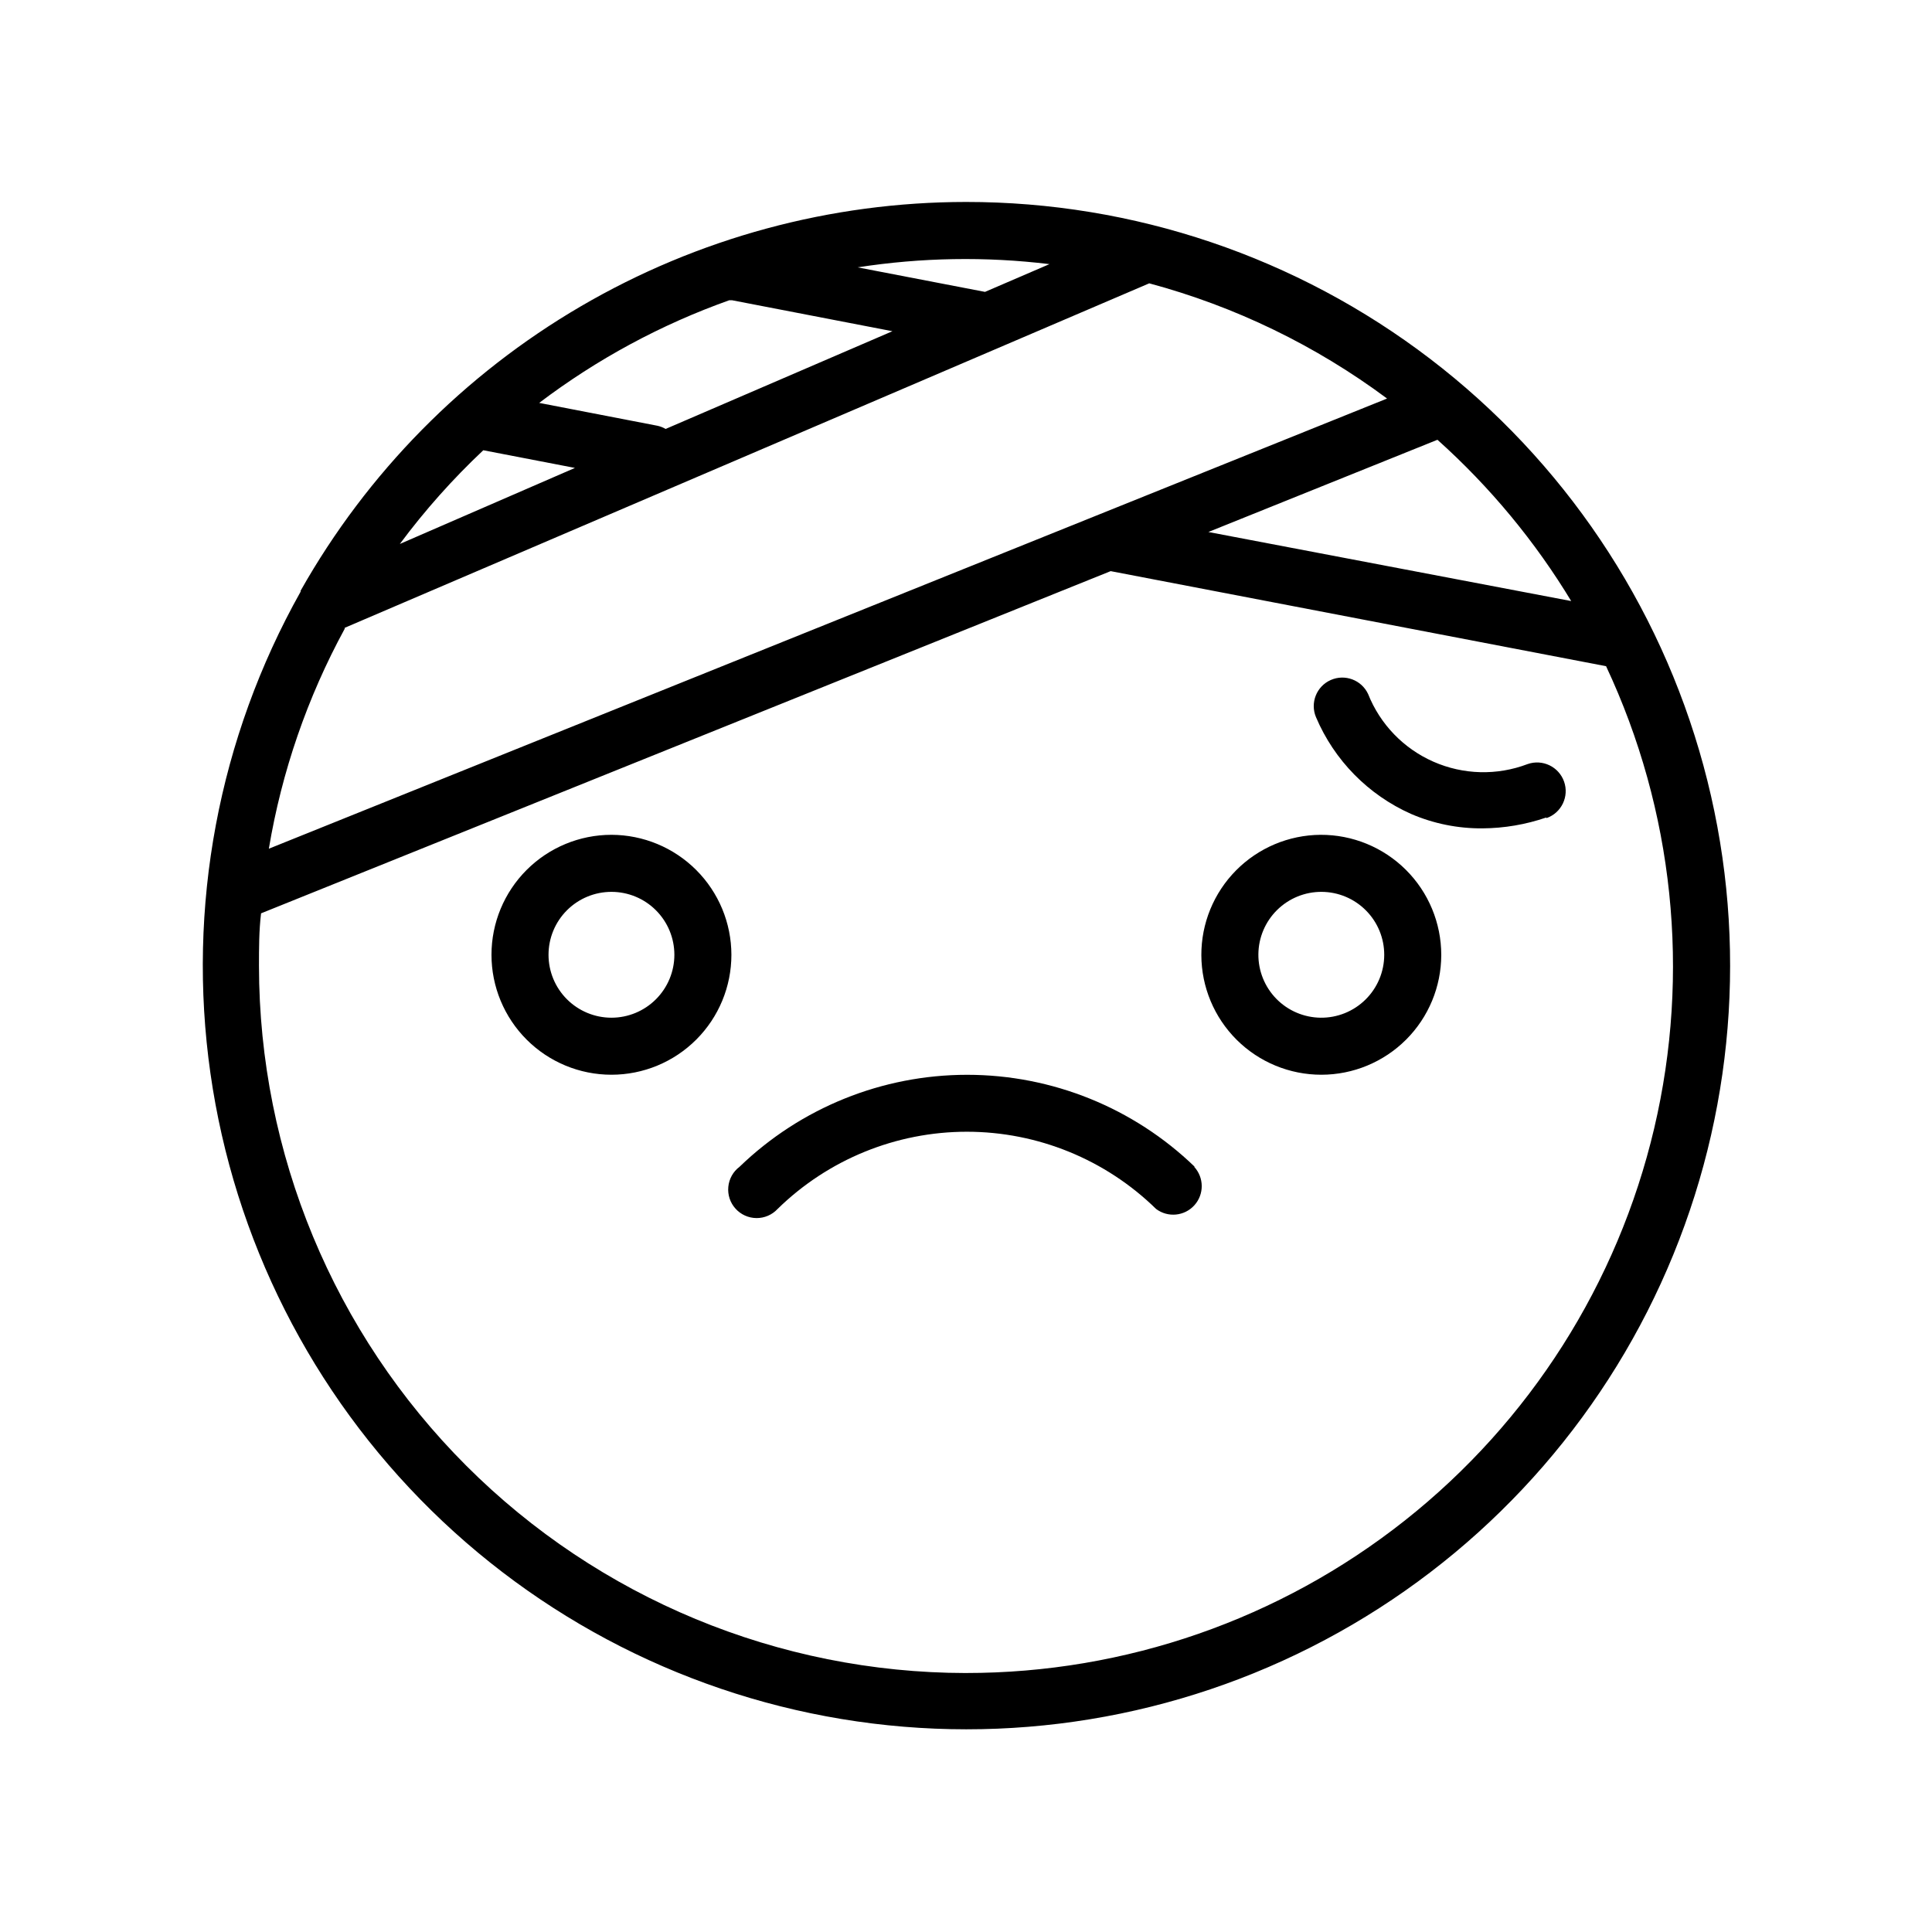<?xml version="1.0" encoding="UTF-8"?>
<!-- Uploaded to: ICON Repo, www.svgrepo.com, Generator: ICON Repo Mixer Tools -->
<svg fill="#000000" width="800px" height="800px" version="1.1" viewBox="144 144 512 512" xmlns="http://www.w3.org/2000/svg">
 <path d="m400 197.52c-35.883 0.02-71.117 9.566-102.1 27.672-30.98 18.102-56.602 44.109-74.234 75.359v0.25c-21.766 38.762-30.168 83.609-23.902 127.62 6.262 44.012 26.844 84.734 58.559 115.88 31.719 31.148 72.809 50.984 116.92 56.449 44.117 5.465 88.805-3.746 127.16-26.215 38.359-22.465 68.25-56.938 85.062-98.09 16.812-41.148 19.609-86.691 7.957-129.59-11.652-42.898-37.105-80.77-72.426-107.76-35.324-26.988-78.547-41.598-123-41.574zm160.56 105.8-96.328-18.336 60.707-24.438c13.945 12.496 25.949 26.996 35.621 43.027zm-325.21 7.055 213.21-91.289c22.746 6.109 44.129 16.469 63.027 30.531l-296.34 119.3c3.41-20.414 10.207-40.113 20.105-58.293zm82.828-53.555-31.285-6.047c15.297-11.598 32.289-20.773 50.379-27.207h0.707l42.523 8.211-60.105 25.898c-0.691-0.402-1.438-0.691-2.219-0.855zm103.94-42.824-17.082 7.356-33.754-6.5c16.824-2.617 33.93-2.906 50.836-0.855zm-150.04 49.324 24.285 4.684-46.402 20.152c6.625-8.914 14.027-17.223 22.117-24.836zm127.92 324.05c-49.68-0.055-97.305-19.812-132.43-54.938-35.129-35.129-54.887-82.754-54.938-132.43 0-4.684 0-9.371 0.555-13.957l225.15-90.688 131.29 25.191c17.934 38.223 22.426 81.383 12.75 122.48-9.68 41.094-32.961 77.715-66.066 103.91-33.109 26.203-74.098 40.445-116.32 40.426zm60.457-134.17c2.66 2.871 2.691 7.293 0.074 10.199-2.617 2.91-7.023 3.336-10.152 0.988-13.398-13.117-31.402-20.465-50.152-20.465-18.754 0-36.758 7.348-50.156 20.465-1.441 1.555-3.473 2.43-5.594 2.414-2.121-0.016-4.141-0.922-5.559-2.5-1.422-1.574-2.113-3.676-1.906-5.785 0.203-2.113 1.285-4.043 2.984-5.316 16.184-15.629 37.805-24.367 60.305-24.367s44.121 8.738 60.305 24.367zm93.305-92.547c-5.434 1.863-11.133 2.832-16.879 2.871-6.512 0.055-12.965-1.246-18.941-3.828-11.344-5.047-20.348-14.215-25.191-25.645-1.594-3.793 0.137-8.16 3.894-9.832 3.754-1.672 8.16-0.035 9.91 3.684 3.191 8.031 9.414 14.48 17.324 17.957 7.91 3.481 16.871 3.707 24.945 0.633 3.949-1.391 8.281 0.688 9.672 4.637 1.391 3.953-0.684 8.281-4.633 9.672zm-247.72 4.586v-0.004c-8.434 0-16.52 3.352-22.48 9.312-5.961 5.961-9.312 14.047-9.312 22.48 0 8.43 3.352 16.516 9.312 22.477 5.961 5.965 14.047 9.312 22.48 9.312 8.43 0 16.516-3.348 22.477-9.312 5.965-5.961 9.312-14.047 9.312-22.477-0.012-8.43-3.367-16.508-9.324-22.465-5.961-5.961-14.039-9.312-22.465-9.328zm0 48.465c-4.422 0-8.664-1.758-11.793-4.887-3.129-3.125-4.883-7.367-4.883-11.789 0-4.426 1.754-8.664 4.883-11.793s7.371-4.883 11.793-4.883c4.422 0 8.664 1.754 11.789 4.883 3.129 3.129 4.887 7.367 4.887 11.793 0 4.422-1.758 8.664-4.887 11.789-3.125 3.129-7.367 4.887-11.789 4.887zm187.92-48.469c-8.418 0.055-16.469 3.445-22.391 9.426-5.922 5.981-9.23 14.066-9.199 22.484 0.031 8.414 3.398 16.477 9.363 22.414s14.043 9.266 22.461 9.258c8.414-0.008 16.484-3.356 22.438-9.305 5.953-5.949 9.305-14.02 9.316-22.434 0-8.473-3.375-16.594-9.379-22.57-6.004-5.977-14.141-9.312-22.609-9.273zm0 48.465v0.004c-4.414-0.055-8.629-1.855-11.715-5.008-3.09-3.156-4.801-7.406-4.762-11.82s1.828-8.629 4.973-11.727c3.144-3.098 7.391-4.824 11.805-4.797 4.414 0.027 8.637 1.801 11.742 4.938 3.109 3.133 4.848 7.375 4.832 11.789-0.012 4.449-1.805 8.707-4.973 11.828-3.168 3.125-7.457 4.852-11.902 4.797z"/>
</svg>